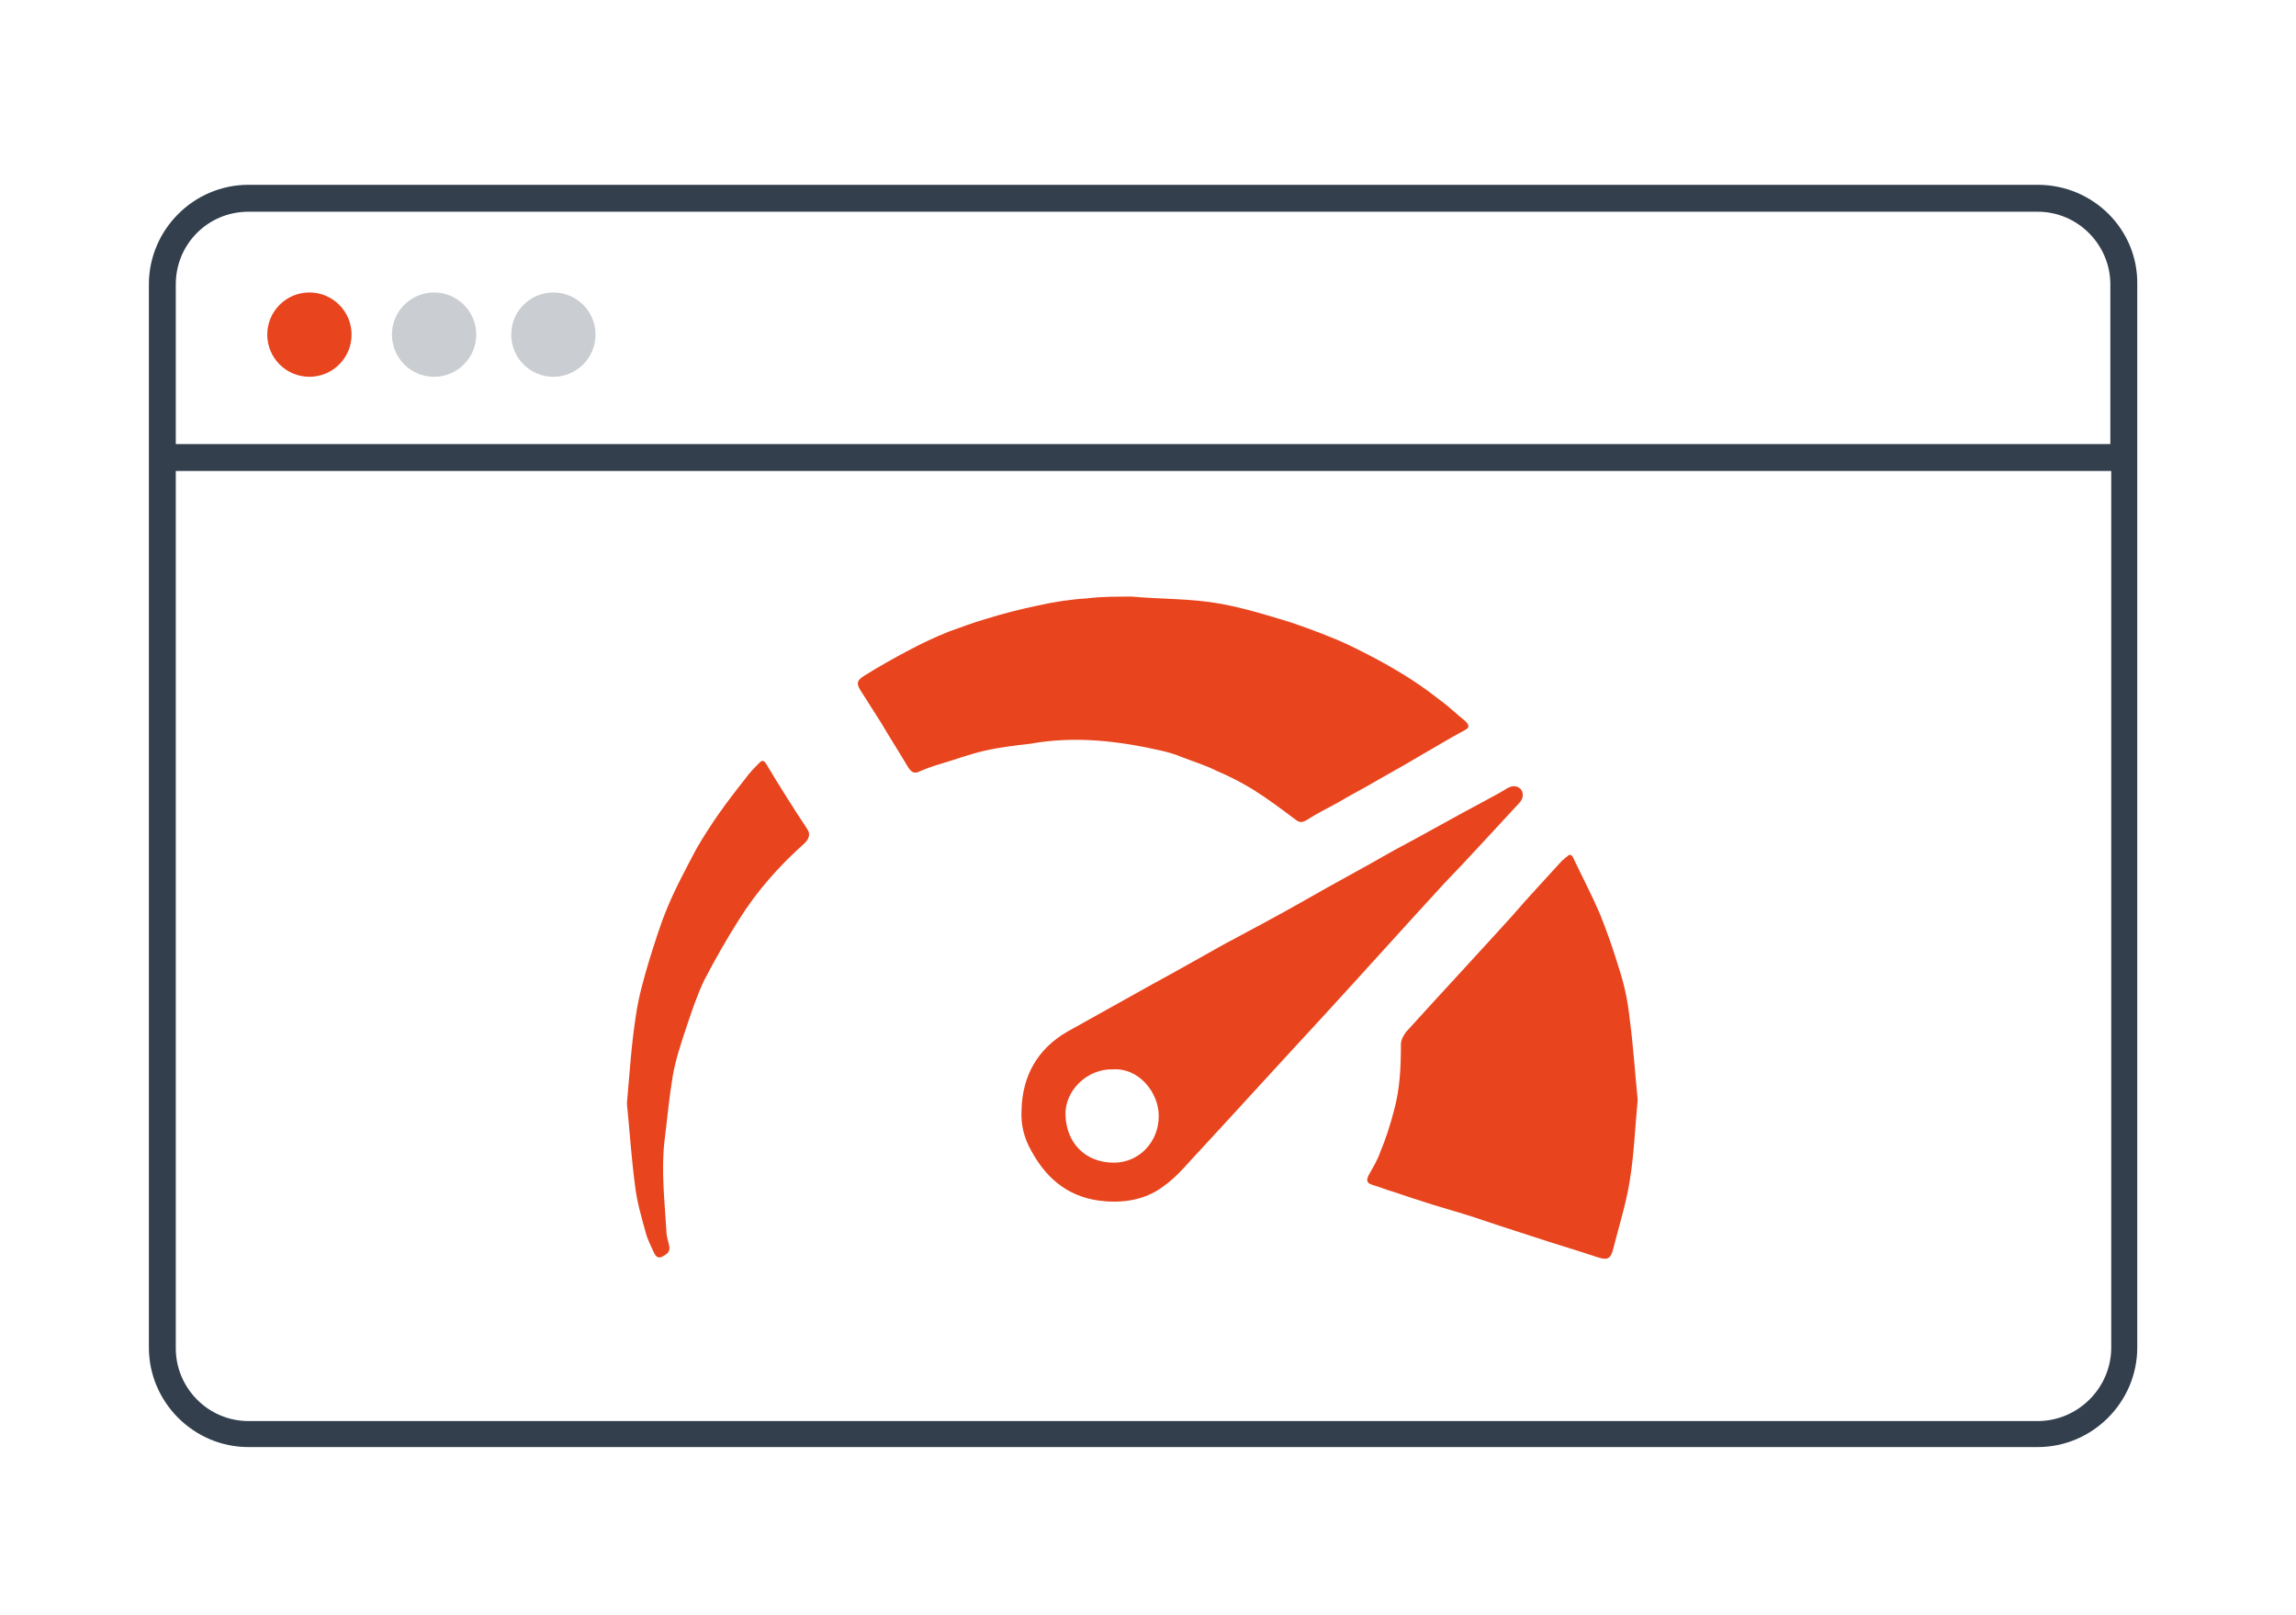 <?xml version="1.0" encoding="utf-8"?>
<!-- Generator: Adobe Illustrator 25.2.0, SVG Export Plug-In . SVG Version: 6.00 Build 0)  -->
<svg version="1.2" baseProfile="tiny" id="Layer_1" xmlns="http://www.w3.org/2000/svg" xmlns:xlink="http://www.w3.org/1999/xlink"
	 x="0px" y="0px" viewBox="0 0 256 180" overflow="visible" xml:space="preserve">
<path fill="#E8441D" d="M129.6,83.7c0.8,0.2,1.5,0.4,2.2,0.7c1.3,0.5,2.6,0.9,3.8,1.5c1.4,0.6,2.8,1.3,4.1,2.1
	c1.6,1,3.2,2.2,4.8,3.4c0.4,0.3,0.7,0.3,1.2,0c1.1-0.7,2.3-1.3,3.4-1.9c1.5-0.9,3.1-1.7,4.6-2.6c1.6-0.9,3.2-1.8,4.7-2.7
	c1.6-0.9,3.2-1.9,4.9-2.8c0.6-0.3,0.5-0.6,0.1-1c-1-0.8-1.9-1.7-2.9-2.4c-3-2.4-6.4-4.3-9.9-6c-2.1-1-4.3-1.8-6.6-2.6
	c-2.6-0.8-5.2-1.6-7.9-2.1c-3.3-0.6-6.6-0.5-9.9-0.8c0,0.1,0-0.1,0,0c-1.7,0-3.4,0-5,0.2c-1.8,0.1-3.7,0.4-5.5,0.8
	c-1.9,0.4-3.9,0.9-5.8,1.5c-1.4,0.4-2.7,0.9-4.1,1.4c-1.5,0.6-3,1.3-4.5,2.1c-1.7,0.9-3.3,1.8-4.9,2.8c-1,0.6-0.9,1-0.3,1.9
	c0.7,1.1,1.4,2.2,2.1,3.3c1,1.7,2.1,3.4,3.1,5.1c0.3,0.4,0.6,0.7,1.2,0.4c0.7-0.3,1.5-0.6,2.2-0.8c1.7-0.5,3.3-1.1,5-1.5
	c1.7-0.4,3.5-0.6,5.2-0.8C119.9,82,124.8,82.6,129.6,83.7z"/>
<path fill="#E8441D" d="M180.5,107.9c-0.6-2-1.3-4-2.1-6c-0.9-2.1-2-4.2-3-6.3c-0.2-0.4-0.4-0.4-0.7-0.1c-0.2,0.1-0.3,0.3-0.5,0.4
	c-1.9,2.1-3.8,4.1-5.6,6.2c-3.9,4.3-7.9,8.6-11.8,12.9c-0.3,0.4-0.6,0.9-0.6,1.4c0,2.5-0.1,5-0.8,7.5c-0.4,1.5-0.9,3.1-1.5,4.5
	c-0.3,0.9-0.8,1.7-1.3,2.6c-0.3,0.6-0.2,0.9,0.5,1.1c0.7,0.2,1.4,0.5,2.1,0.7c1.5,0.5,3,1,4.6,1.5s3.1,0.9,4.6,1.4
	c2.1,0.7,4.2,1.4,6.4,2.1c2.4,0.8,4.8,1.5,7.2,2.3c1.2,0.4,1.6,0.3,1.9-1c0.6-2.4,1.4-4.9,1.8-7.4c0.5-3,0.6-6,0.9-9.1
	c-0.3-3-0.5-6.1-0.9-9.1C181.5,111.6,181.1,109.7,180.5,107.9z"/>
<path fill="#E8441D" d="M169.4,89.5c0.5-0.5,0.5-1.2,0.1-1.6c-0.5-0.4-1-0.3-1.5,0c-0.8,0.5-1.6,0.9-2.5,1.4
	c-3.4,1.8-6.7,3.7-10.1,5.5c-3.3,1.9-6.7,3.7-10,5.6c-3,1.7-6,3.3-9,4.9c-2.7,1.5-5.3,3-7.9,4.4c-3.2,1.8-6.3,3.5-9.5,5.3
	c-3.3,1.9-5,4.9-5.1,8.7c-0.1,1.7,0.3,3.2,1.1,4.6c1.8,3.3,4.4,5.3,8.2,5.6c2.5,0.2,4.8-0.3,6.7-1.8c1.1-0.8,2-1.8,2.9-2.8
	c5-5.4,9.9-10.8,14.9-16.2c4.4-4.8,8.8-9.7,13.3-14.6C163.9,95.5,166.6,92.5,169.4,89.5z M124.2,129.6c-3.2,0-5.3-2.2-5.4-5.3
	c-0.1-2.7,2.4-5.2,5.3-5.1c2.8-0.2,5.1,2.5,5.1,5.2C129.2,127.3,127,129.6,124.2,129.6z"/>
<path fill="#E8441D" d="M85.4,85.1c-0.2-0.3-0.4-0.4-0.7-0.1c-0.6,0.6-1.1,1.1-1.6,1.8c-2,2.5-3.9,5.1-5.5,7.9
	c-1.1,2.1-2.3,4.3-3.2,6.5c-0.8,1.9-1.4,3.9-2,5.8c-0.6,2-1.2,4.1-1.5,6.2c-0.5,3.2-0.7,6.4-1,9.8c0.3,3,0.5,6.1,0.9,9.1
	c0.2,1.8,0.7,3.5,1.2,5.3c0.2,0.8,0.6,1.5,0.9,2.2c0.2,0.4,0.4,0.7,0.9,0.5c0.5-0.3,1-0.5,0.8-1.3c-0.1-0.5-0.3-1-0.3-1.6
	c-0.2-3.4-0.6-6.8-0.2-10.1c0.3-2.4,0.5-4.7,0.9-7.1c0.3-1.8,0.9-3.6,1.5-5.4c0.6-1.8,1.2-3.6,2-5.3c1.2-2.3,2.5-4.6,3.9-6.8
	c2-3.2,4.5-6,7.3-8.5c0.5-0.5,0.7-1,0.3-1.6C88.4,90,86.9,87.6,85.4,85.1z"/>
<path fill="#333F4D" d="M227.2,20.6H27.7c-6.1,0-11.1,5-11.1,11.1v118.5c0,6.1,5,11.1,11.1,11.1h199.5c6.1,0,11.1-5,11.1-11.1V31.7
	C238.4,25.6,233.4,20.6,227.2,20.6z M27.7,23.6h199.5c4.5,0,8.1,3.7,8.1,8.1v17.8H19.6V31.7C19.6,27.2,23.2,23.6,27.7,23.6z
	 M227.2,158.4H27.7c-4.5,0-8.1-3.7-8.1-8.1V52.5h215.8v97.7C235.4,154.7,231.7,158.4,227.2,158.4z"/>
<circle fill="#E8441D" cx="34.5" cy="37.3" r="4.7"/>
<circle fill="#CACDD1" cx="48.4" cy="37.3" r="4.7"/>
<circle fill="#CACDD1" cx="61.7" cy="37.3" r="4.7"/>
</svg>
